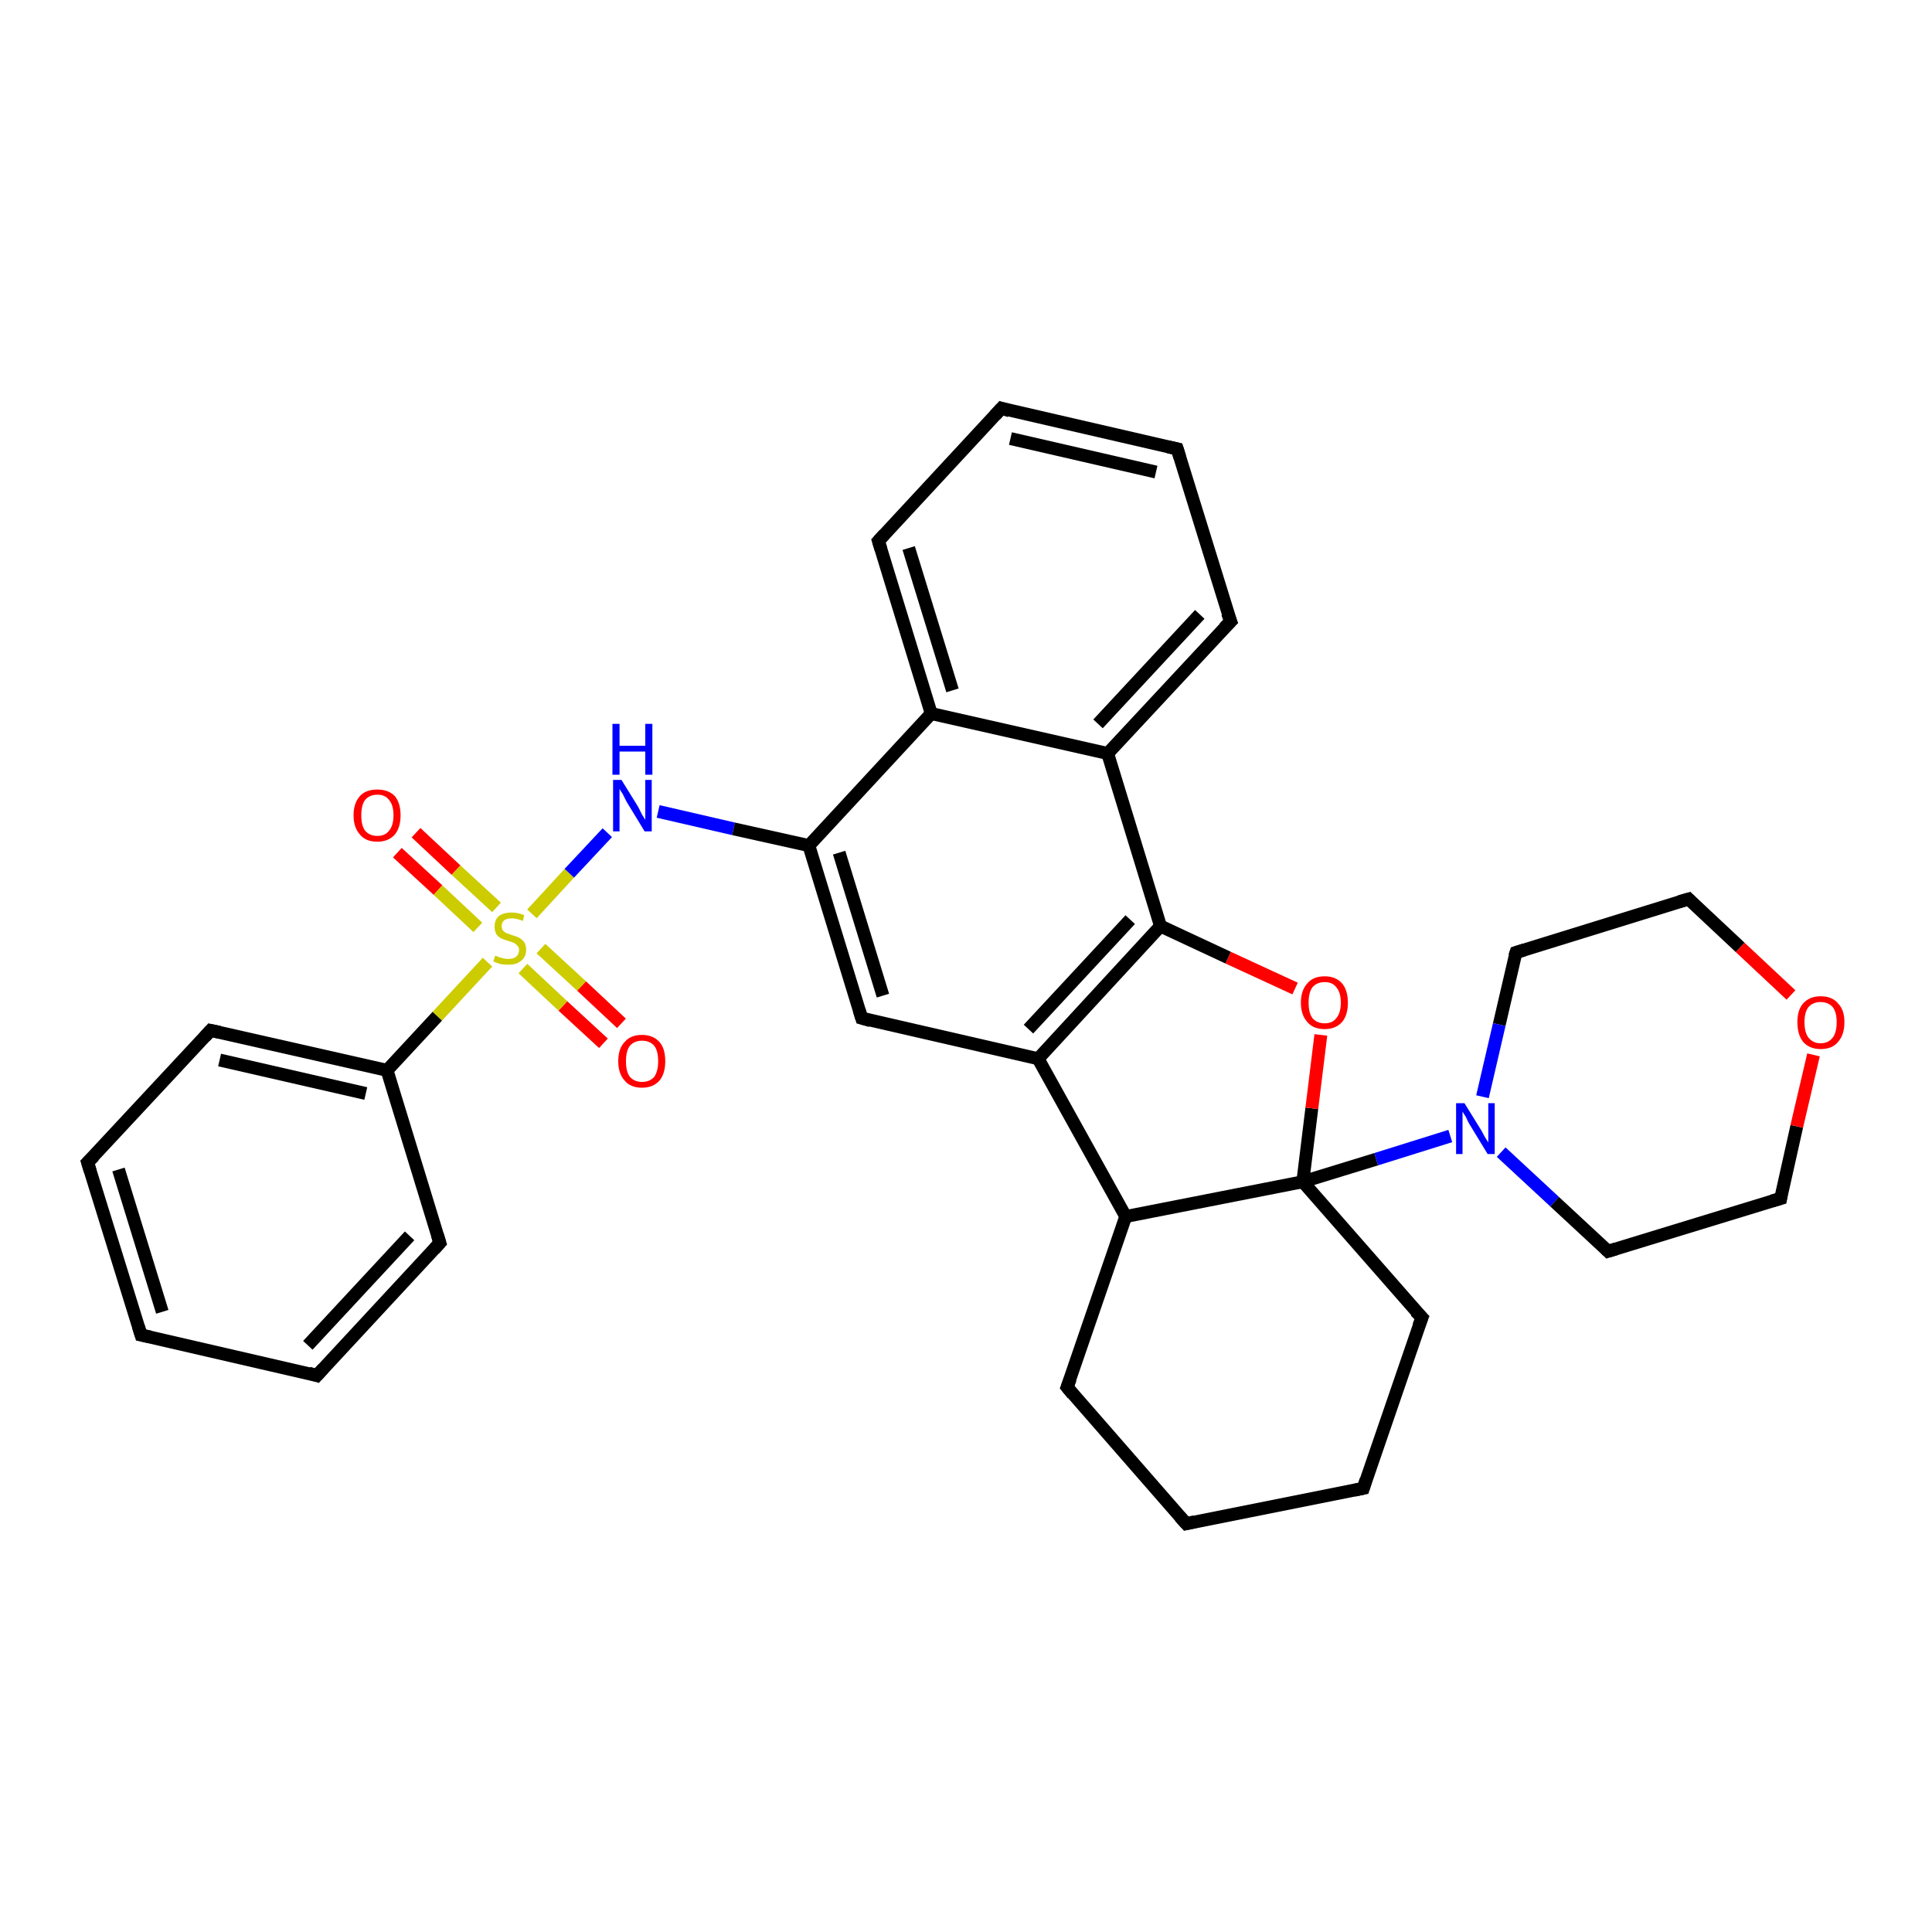<?xml version='1.0' encoding='iso-8859-1'?>
<svg version='1.1' baseProfile='full'
              xmlns='http://www.w3.org/2000/svg'
                      xmlns:rdkit='http://www.rdkit.org/xml'
                      xmlns:xlink='http://www.w3.org/1999/xlink'
                  xml:space='preserve'
width='300px' height='300px' viewBox='0 0 300 300'>
<!-- END OF HEADER -->
<rect style='opacity:1.0;fill:#FFFFFF;stroke:none' width='300.0' height='300.0' x='0.0' y='0.0'> </rect>
<path class='bond-0 atom-0 atom-1' d='M 93.7,162.0 L 87.4,156.2' style='fill:none;fill-rule:evenodd;stroke:#FF0000;stroke-width:2.0px;stroke-linecap:butt;stroke-linejoin:miter;stroke-opacity:1' />
<path class='bond-0 atom-0 atom-1' d='M 87.4,156.2 L 81.2,150.4' style='fill:none;fill-rule:evenodd;stroke:#CCCC00;stroke-width:2.0px;stroke-linecap:butt;stroke-linejoin:miter;stroke-opacity:1' />
<path class='bond-0 atom-0 atom-1' d='M 96.5,158.9 L 90.3,153.1' style='fill:none;fill-rule:evenodd;stroke:#FF0000;stroke-width:2.0px;stroke-linecap:butt;stroke-linejoin:miter;stroke-opacity:1' />
<path class='bond-0 atom-0 atom-1' d='M 90.3,153.1 L 84.0,147.3' style='fill:none;fill-rule:evenodd;stroke:#CCCC00;stroke-width:2.0px;stroke-linecap:butt;stroke-linejoin:miter;stroke-opacity:1' />
<path class='bond-1 atom-1 atom-2' d='M 77.1,140.9 L 70.8,135.1' style='fill:none;fill-rule:evenodd;stroke:#CCCC00;stroke-width:2.0px;stroke-linecap:butt;stroke-linejoin:miter;stroke-opacity:1' />
<path class='bond-1 atom-1 atom-2' d='M 70.8,135.1 L 64.6,129.3' style='fill:none;fill-rule:evenodd;stroke:#FF0000;stroke-width:2.0px;stroke-linecap:butt;stroke-linejoin:miter;stroke-opacity:1' />
<path class='bond-1 atom-1 atom-2' d='M 74.2,144.0 L 68.0,138.2' style='fill:none;fill-rule:evenodd;stroke:#CCCC00;stroke-width:2.0px;stroke-linecap:butt;stroke-linejoin:miter;stroke-opacity:1' />
<path class='bond-1 atom-1 atom-2' d='M 68.0,138.2 L 61.7,132.4' style='fill:none;fill-rule:evenodd;stroke:#FF0000;stroke-width:2.0px;stroke-linecap:butt;stroke-linejoin:miter;stroke-opacity:1' />
<path class='bond-2 atom-1 atom-3' d='M 82.6,141.9 L 88.4,135.6' style='fill:none;fill-rule:evenodd;stroke:#CCCC00;stroke-width:2.0px;stroke-linecap:butt;stroke-linejoin:miter;stroke-opacity:1' />
<path class='bond-2 atom-1 atom-3' d='M 88.4,135.6 L 94.3,129.3' style='fill:none;fill-rule:evenodd;stroke:#0000FF;stroke-width:2.0px;stroke-linecap:butt;stroke-linejoin:miter;stroke-opacity:1' />
<path class='bond-3 atom-3 atom-4' d='M 102.2,126.0 L 113.9,128.7' style='fill:none;fill-rule:evenodd;stroke:#0000FF;stroke-width:2.0px;stroke-linecap:butt;stroke-linejoin:miter;stroke-opacity:1' />
<path class='bond-3 atom-3 atom-4' d='M 113.9,128.7 L 125.6,131.3' style='fill:none;fill-rule:evenodd;stroke:#000000;stroke-width:2.0px;stroke-linecap:butt;stroke-linejoin:miter;stroke-opacity:1' />
<path class='bond-4 atom-4 atom-5' d='M 125.6,131.3 L 133.8,158.1' style='fill:none;fill-rule:evenodd;stroke:#000000;stroke-width:2.0px;stroke-linecap:butt;stroke-linejoin:miter;stroke-opacity:1' />
<path class='bond-4 atom-4 atom-5' d='M 130.3,132.4 L 137.1,154.6' style='fill:none;fill-rule:evenodd;stroke:#000000;stroke-width:2.0px;stroke-linecap:butt;stroke-linejoin:miter;stroke-opacity:1' />
<path class='bond-5 atom-5 atom-6' d='M 133.8,158.1 L 161.2,164.4' style='fill:none;fill-rule:evenodd;stroke:#000000;stroke-width:2.0px;stroke-linecap:butt;stroke-linejoin:miter;stroke-opacity:1' />
<path class='bond-6 atom-6 atom-7' d='M 161.2,164.4 L 174.8,188.9' style='fill:none;fill-rule:evenodd;stroke:#000000;stroke-width:2.0px;stroke-linecap:butt;stroke-linejoin:miter;stroke-opacity:1' />
<path class='bond-7 atom-7 atom-8' d='M 174.8,188.9 L 165.7,215.4' style='fill:none;fill-rule:evenodd;stroke:#000000;stroke-width:2.0px;stroke-linecap:butt;stroke-linejoin:miter;stroke-opacity:1' />
<path class='bond-8 atom-8 atom-9' d='M 165.7,215.4 L 184.2,236.6' style='fill:none;fill-rule:evenodd;stroke:#000000;stroke-width:2.0px;stroke-linecap:butt;stroke-linejoin:miter;stroke-opacity:1' />
<path class='bond-9 atom-9 atom-10' d='M 184.2,236.6 L 211.7,231.1' style='fill:none;fill-rule:evenodd;stroke:#000000;stroke-width:2.0px;stroke-linecap:butt;stroke-linejoin:miter;stroke-opacity:1' />
<path class='bond-10 atom-10 atom-11' d='M 211.7,231.1 L 220.8,204.6' style='fill:none;fill-rule:evenodd;stroke:#000000;stroke-width:2.0px;stroke-linecap:butt;stroke-linejoin:miter;stroke-opacity:1' />
<path class='bond-11 atom-11 atom-12' d='M 220.8,204.6 L 202.3,183.5' style='fill:none;fill-rule:evenodd;stroke:#000000;stroke-width:2.0px;stroke-linecap:butt;stroke-linejoin:miter;stroke-opacity:1' />
<path class='bond-12 atom-12 atom-13' d='M 202.3,183.5 L 203.7,172.1' style='fill:none;fill-rule:evenodd;stroke:#000000;stroke-width:2.0px;stroke-linecap:butt;stroke-linejoin:miter;stroke-opacity:1' />
<path class='bond-12 atom-12 atom-13' d='M 203.7,172.1 L 205.1,160.7' style='fill:none;fill-rule:evenodd;stroke:#FF0000;stroke-width:2.0px;stroke-linecap:butt;stroke-linejoin:miter;stroke-opacity:1' />
<path class='bond-13 atom-13 atom-14' d='M 201.1,153.5 L 190.7,148.7' style='fill:none;fill-rule:evenodd;stroke:#FF0000;stroke-width:2.0px;stroke-linecap:butt;stroke-linejoin:miter;stroke-opacity:1' />
<path class='bond-13 atom-13 atom-14' d='M 190.7,148.7 L 180.2,143.8' style='fill:none;fill-rule:evenodd;stroke:#000000;stroke-width:2.0px;stroke-linecap:butt;stroke-linejoin:miter;stroke-opacity:1' />
<path class='bond-14 atom-14 atom-15' d='M 180.2,143.8 L 172.0,117.0' style='fill:none;fill-rule:evenodd;stroke:#000000;stroke-width:2.0px;stroke-linecap:butt;stroke-linejoin:miter;stroke-opacity:1' />
<path class='bond-15 atom-15 atom-16' d='M 172.0,117.0 L 191.1,96.5' style='fill:none;fill-rule:evenodd;stroke:#000000;stroke-width:2.0px;stroke-linecap:butt;stroke-linejoin:miter;stroke-opacity:1' />
<path class='bond-15 atom-15 atom-16' d='M 170.5,112.4 L 186.3,95.4' style='fill:none;fill-rule:evenodd;stroke:#000000;stroke-width:2.0px;stroke-linecap:butt;stroke-linejoin:miter;stroke-opacity:1' />
<path class='bond-16 atom-16 atom-17' d='M 191.1,96.5 L 182.8,69.7' style='fill:none;fill-rule:evenodd;stroke:#000000;stroke-width:2.0px;stroke-linecap:butt;stroke-linejoin:miter;stroke-opacity:1' />
<path class='bond-17 atom-17 atom-18' d='M 182.8,69.7 L 155.5,63.4' style='fill:none;fill-rule:evenodd;stroke:#000000;stroke-width:2.0px;stroke-linecap:butt;stroke-linejoin:miter;stroke-opacity:1' />
<path class='bond-17 atom-17 atom-18' d='M 179.5,73.3 L 156.9,68.1' style='fill:none;fill-rule:evenodd;stroke:#000000;stroke-width:2.0px;stroke-linecap:butt;stroke-linejoin:miter;stroke-opacity:1' />
<path class='bond-18 atom-18 atom-19' d='M 155.5,63.4 L 136.4,84.0' style='fill:none;fill-rule:evenodd;stroke:#000000;stroke-width:2.0px;stroke-linecap:butt;stroke-linejoin:miter;stroke-opacity:1' />
<path class='bond-19 atom-19 atom-20' d='M 136.4,84.0 L 144.6,110.8' style='fill:none;fill-rule:evenodd;stroke:#000000;stroke-width:2.0px;stroke-linecap:butt;stroke-linejoin:miter;stroke-opacity:1' />
<path class='bond-19 atom-19 atom-20' d='M 141.1,85.1 L 147.9,107.2' style='fill:none;fill-rule:evenodd;stroke:#000000;stroke-width:2.0px;stroke-linecap:butt;stroke-linejoin:miter;stroke-opacity:1' />
<path class='bond-20 atom-12 atom-21' d='M 202.3,183.5 L 213.7,180.0' style='fill:none;fill-rule:evenodd;stroke:#000000;stroke-width:2.0px;stroke-linecap:butt;stroke-linejoin:miter;stroke-opacity:1' />
<path class='bond-20 atom-12 atom-21' d='M 213.7,180.0 L 225.2,176.4' style='fill:none;fill-rule:evenodd;stroke:#0000FF;stroke-width:2.0px;stroke-linecap:butt;stroke-linejoin:miter;stroke-opacity:1' />
<path class='bond-21 atom-21 atom-22' d='M 233.1,178.9 L 241.4,186.6' style='fill:none;fill-rule:evenodd;stroke:#0000FF;stroke-width:2.0px;stroke-linecap:butt;stroke-linejoin:miter;stroke-opacity:1' />
<path class='bond-21 atom-21 atom-22' d='M 241.4,186.6 L 249.7,194.3' style='fill:none;fill-rule:evenodd;stroke:#000000;stroke-width:2.0px;stroke-linecap:butt;stroke-linejoin:miter;stroke-opacity:1' />
<path class='bond-22 atom-22 atom-23' d='M 249.7,194.3 L 276.5,186.1' style='fill:none;fill-rule:evenodd;stroke:#000000;stroke-width:2.0px;stroke-linecap:butt;stroke-linejoin:miter;stroke-opacity:1' />
<path class='bond-23 atom-23 atom-24' d='M 276.5,186.1 L 279.0,174.9' style='fill:none;fill-rule:evenodd;stroke:#000000;stroke-width:2.0px;stroke-linecap:butt;stroke-linejoin:miter;stroke-opacity:1' />
<path class='bond-23 atom-23 atom-24' d='M 279.0,174.9 L 281.6,163.8' style='fill:none;fill-rule:evenodd;stroke:#FF0000;stroke-width:2.0px;stroke-linecap:butt;stroke-linejoin:miter;stroke-opacity:1' />
<path class='bond-24 atom-24 atom-25' d='M 278.1,154.5 L 270.2,147.1' style='fill:none;fill-rule:evenodd;stroke:#FF0000;stroke-width:2.0px;stroke-linecap:butt;stroke-linejoin:miter;stroke-opacity:1' />
<path class='bond-24 atom-24 atom-25' d='M 270.2,147.1 L 262.2,139.6' style='fill:none;fill-rule:evenodd;stroke:#000000;stroke-width:2.0px;stroke-linecap:butt;stroke-linejoin:miter;stroke-opacity:1' />
<path class='bond-25 atom-25 atom-26' d='M 262.2,139.6 L 235.4,147.9' style='fill:none;fill-rule:evenodd;stroke:#000000;stroke-width:2.0px;stroke-linecap:butt;stroke-linejoin:miter;stroke-opacity:1' />
<path class='bond-26 atom-1 atom-27' d='M 75.7,149.4 L 67.9,157.8' style='fill:none;fill-rule:evenodd;stroke:#CCCC00;stroke-width:2.0px;stroke-linecap:butt;stroke-linejoin:miter;stroke-opacity:1' />
<path class='bond-26 atom-1 atom-27' d='M 67.9,157.8 L 60.1,166.2' style='fill:none;fill-rule:evenodd;stroke:#000000;stroke-width:2.0px;stroke-linecap:butt;stroke-linejoin:miter;stroke-opacity:1' />
<path class='bond-27 atom-27 atom-28' d='M 60.1,166.2 L 32.7,160.0' style='fill:none;fill-rule:evenodd;stroke:#000000;stroke-width:2.0px;stroke-linecap:butt;stroke-linejoin:miter;stroke-opacity:1' />
<path class='bond-27 atom-27 atom-28' d='M 56.8,169.8 L 34.1,164.6' style='fill:none;fill-rule:evenodd;stroke:#000000;stroke-width:2.0px;stroke-linecap:butt;stroke-linejoin:miter;stroke-opacity:1' />
<path class='bond-28 atom-28 atom-29' d='M 32.7,160.0 L 13.6,180.5' style='fill:none;fill-rule:evenodd;stroke:#000000;stroke-width:2.0px;stroke-linecap:butt;stroke-linejoin:miter;stroke-opacity:1' />
<path class='bond-29 atom-29 atom-30' d='M 13.6,180.5 L 21.9,207.3' style='fill:none;fill-rule:evenodd;stroke:#000000;stroke-width:2.0px;stroke-linecap:butt;stroke-linejoin:miter;stroke-opacity:1' />
<path class='bond-29 atom-29 atom-30' d='M 18.4,181.6 L 25.2,203.7' style='fill:none;fill-rule:evenodd;stroke:#000000;stroke-width:2.0px;stroke-linecap:butt;stroke-linejoin:miter;stroke-opacity:1' />
<path class='bond-30 atom-30 atom-31' d='M 21.9,207.3 L 49.2,213.6' style='fill:none;fill-rule:evenodd;stroke:#000000;stroke-width:2.0px;stroke-linecap:butt;stroke-linejoin:miter;stroke-opacity:1' />
<path class='bond-31 atom-31 atom-32' d='M 49.2,213.6 L 68.3,193.0' style='fill:none;fill-rule:evenodd;stroke:#000000;stroke-width:2.0px;stroke-linecap:butt;stroke-linejoin:miter;stroke-opacity:1' />
<path class='bond-31 atom-31 atom-32' d='M 47.8,208.9 L 63.6,191.9' style='fill:none;fill-rule:evenodd;stroke:#000000;stroke-width:2.0px;stroke-linecap:butt;stroke-linejoin:miter;stroke-opacity:1' />
<path class='bond-32 atom-20 atom-4' d='M 144.6,110.8 L 125.6,131.3' style='fill:none;fill-rule:evenodd;stroke:#000000;stroke-width:2.0px;stroke-linecap:butt;stroke-linejoin:miter;stroke-opacity:1' />
<path class='bond-33 atom-26 atom-21' d='M 235.4,147.9 L 232.8,159.1' style='fill:none;fill-rule:evenodd;stroke:#000000;stroke-width:2.0px;stroke-linecap:butt;stroke-linejoin:miter;stroke-opacity:1' />
<path class='bond-33 atom-26 atom-21' d='M 232.8,159.1 L 230.2,170.3' style='fill:none;fill-rule:evenodd;stroke:#0000FF;stroke-width:2.0px;stroke-linecap:butt;stroke-linejoin:miter;stroke-opacity:1' />
<path class='bond-34 atom-32 atom-27' d='M 68.3,193.0 L 60.1,166.2' style='fill:none;fill-rule:evenodd;stroke:#000000;stroke-width:2.0px;stroke-linecap:butt;stroke-linejoin:miter;stroke-opacity:1' />
<path class='bond-35 atom-14 atom-6' d='M 180.2,143.8 L 161.2,164.4' style='fill:none;fill-rule:evenodd;stroke:#000000;stroke-width:2.0px;stroke-linecap:butt;stroke-linejoin:miter;stroke-opacity:1' />
<path class='bond-35 atom-14 atom-6' d='M 175.5,142.8 L 159.7,159.8' style='fill:none;fill-rule:evenodd;stroke:#000000;stroke-width:2.0px;stroke-linecap:butt;stroke-linejoin:miter;stroke-opacity:1' />
<path class='bond-36 atom-20 atom-15' d='M 144.6,110.8 L 172.0,117.0' style='fill:none;fill-rule:evenodd;stroke:#000000;stroke-width:2.0px;stroke-linecap:butt;stroke-linejoin:miter;stroke-opacity:1' />
<path class='bond-37 atom-12 atom-7' d='M 202.3,183.5 L 174.8,188.9' style='fill:none;fill-rule:evenodd;stroke:#000000;stroke-width:2.0px;stroke-linecap:butt;stroke-linejoin:miter;stroke-opacity:1' />
<path d='M 133.4,156.8 L 133.8,158.1 L 135.2,158.5' style='fill:none;stroke:#000000;stroke-width:2.0px;stroke-linecap:butt;stroke-linejoin:miter;stroke-opacity:1;' />
<path d='M 166.2,214.1 L 165.7,215.4 L 166.6,216.5' style='fill:none;stroke:#000000;stroke-width:2.0px;stroke-linecap:butt;stroke-linejoin:miter;stroke-opacity:1;' />
<path d='M 183.2,235.5 L 184.2,236.6 L 185.5,236.3' style='fill:none;stroke:#000000;stroke-width:2.0px;stroke-linecap:butt;stroke-linejoin:miter;stroke-opacity:1;' />
<path d='M 210.3,231.4 L 211.7,231.1 L 212.1,229.8' style='fill:none;stroke:#000000;stroke-width:2.0px;stroke-linecap:butt;stroke-linejoin:miter;stroke-opacity:1;' />
<path d='M 220.3,205.9 L 220.8,204.6 L 219.8,203.6' style='fill:none;stroke:#000000;stroke-width:2.0px;stroke-linecap:butt;stroke-linejoin:miter;stroke-opacity:1;' />
<path d='M 190.1,97.5 L 191.1,96.5 L 190.6,95.2' style='fill:none;stroke:#000000;stroke-width:2.0px;stroke-linecap:butt;stroke-linejoin:miter;stroke-opacity:1;' />
<path d='M 183.2,71.0 L 182.8,69.7 L 181.4,69.4' style='fill:none;stroke:#000000;stroke-width:2.0px;stroke-linecap:butt;stroke-linejoin:miter;stroke-opacity:1;' />
<path d='M 156.8,63.8 L 155.5,63.4 L 154.5,64.5' style='fill:none;stroke:#000000;stroke-width:2.0px;stroke-linecap:butt;stroke-linejoin:miter;stroke-opacity:1;' />
<path d='M 137.3,83.0 L 136.4,84.0 L 136.8,85.3' style='fill:none;stroke:#000000;stroke-width:2.0px;stroke-linecap:butt;stroke-linejoin:miter;stroke-opacity:1;' />
<path d='M 249.3,193.9 L 249.7,194.3 L 251.0,193.9' style='fill:none;stroke:#000000;stroke-width:2.0px;stroke-linecap:butt;stroke-linejoin:miter;stroke-opacity:1;' />
<path d='M 275.1,186.5 L 276.5,186.1 L 276.6,185.5' style='fill:none;stroke:#000000;stroke-width:2.0px;stroke-linecap:butt;stroke-linejoin:miter;stroke-opacity:1;' />
<path d='M 262.6,140.0 L 262.2,139.6 L 260.8,140.0' style='fill:none;stroke:#000000;stroke-width:2.0px;stroke-linecap:butt;stroke-linejoin:miter;stroke-opacity:1;' />
<path d='M 236.7,147.5 L 235.4,147.9 L 235.2,148.5' style='fill:none;stroke:#000000;stroke-width:2.0px;stroke-linecap:butt;stroke-linejoin:miter;stroke-opacity:1;' />
<path d='M 34.1,160.3 L 32.7,160.0 L 31.8,161.0' style='fill:none;stroke:#000000;stroke-width:2.0px;stroke-linecap:butt;stroke-linejoin:miter;stroke-opacity:1;' />
<path d='M 14.6,179.5 L 13.6,180.5 L 14.0,181.8' style='fill:none;stroke:#000000;stroke-width:2.0px;stroke-linecap:butt;stroke-linejoin:miter;stroke-opacity:1;' />
<path d='M 21.5,206.0 L 21.9,207.3 L 23.3,207.6' style='fill:none;stroke:#000000;stroke-width:2.0px;stroke-linecap:butt;stroke-linejoin:miter;stroke-opacity:1;' />
<path d='M 47.9,213.2 L 49.2,213.6 L 50.2,212.5' style='fill:none;stroke:#000000;stroke-width:2.0px;stroke-linecap:butt;stroke-linejoin:miter;stroke-opacity:1;' />
<path d='M 67.4,194.0 L 68.3,193.0 L 67.9,191.7' style='fill:none;stroke:#000000;stroke-width:2.0px;stroke-linecap:butt;stroke-linejoin:miter;stroke-opacity:1;' />
<path class='atom-0' d='M 96.0 164.8
Q 96.0 162.8, 97.0 161.8
Q 97.9 160.7, 99.7 160.7
Q 101.4 160.7, 102.4 161.8
Q 103.3 162.8, 103.3 164.8
Q 103.3 166.7, 102.4 167.8
Q 101.4 168.9, 99.7 168.9
Q 97.9 168.9, 97.0 167.8
Q 96.0 166.7, 96.0 164.8
M 99.7 168.0
Q 100.9 168.0, 101.6 167.2
Q 102.2 166.3, 102.2 164.8
Q 102.2 163.2, 101.6 162.4
Q 100.9 161.6, 99.7 161.6
Q 98.5 161.6, 97.8 162.4
Q 97.2 163.2, 97.2 164.8
Q 97.2 166.4, 97.8 167.2
Q 98.5 168.0, 99.7 168.0
' fill='#FF0000'/>
<path class='atom-1' d='M 76.9 148.4
Q 77.0 148.4, 77.4 148.6
Q 77.7 148.7, 78.1 148.8
Q 78.5 148.9, 78.9 148.9
Q 79.7 148.9, 80.1 148.6
Q 80.6 148.2, 80.6 147.5
Q 80.6 147.1, 80.3 146.8
Q 80.1 146.6, 79.8 146.4
Q 79.5 146.3, 78.9 146.1
Q 78.2 145.9, 77.8 145.7
Q 77.4 145.5, 77.1 145.1
Q 76.8 144.6, 76.8 143.9
Q 76.8 142.9, 77.4 142.3
Q 78.1 141.7, 79.5 141.7
Q 80.4 141.7, 81.4 142.1
L 81.2 143.0
Q 80.2 142.6, 79.5 142.6
Q 78.7 142.6, 78.3 142.9
Q 77.9 143.2, 77.9 143.8
Q 77.9 144.2, 78.1 144.5
Q 78.3 144.7, 78.6 144.9
Q 79.0 145.0, 79.5 145.2
Q 80.2 145.4, 80.6 145.6
Q 81.1 145.9, 81.4 146.3
Q 81.7 146.8, 81.7 147.5
Q 81.7 148.6, 80.9 149.2
Q 80.2 149.8, 79.0 149.8
Q 78.3 149.8, 77.7 149.7
Q 77.2 149.5, 76.6 149.3
L 76.9 148.4
' fill='#CCCC00'/>
<path class='atom-2' d='M 54.9 126.6
Q 54.9 124.7, 55.9 123.6
Q 56.8 122.6, 58.6 122.6
Q 60.3 122.6, 61.3 123.6
Q 62.2 124.7, 62.2 126.6
Q 62.2 128.5, 61.3 129.6
Q 60.3 130.7, 58.6 130.7
Q 56.8 130.7, 55.9 129.6
Q 54.9 128.5, 54.9 126.6
M 58.6 129.8
Q 59.8 129.8, 60.4 129.0
Q 61.1 128.2, 61.1 126.6
Q 61.1 125.0, 60.4 124.2
Q 59.8 123.4, 58.6 123.4
Q 57.4 123.4, 56.7 124.2
Q 56.1 125.0, 56.1 126.6
Q 56.1 128.2, 56.7 129.0
Q 57.4 129.8, 58.6 129.8
' fill='#FF0000'/>
<path class='atom-3' d='M 96.5 121.1
L 99.1 125.3
Q 99.3 125.7, 99.7 126.5
Q 100.2 127.3, 100.2 127.3
L 100.2 121.1
L 101.2 121.1
L 101.2 129.1
L 100.1 129.1
L 97.3 124.5
Q 97.0 123.9, 96.7 123.3
Q 96.3 122.7, 96.2 122.5
L 96.2 129.1
L 95.2 129.1
L 95.2 121.1
L 96.5 121.1
' fill='#0000FF'/>
<path class='atom-3' d='M 95.1 112.4
L 96.2 112.4
L 96.2 115.8
L 100.2 115.8
L 100.2 112.4
L 101.3 112.4
L 101.3 120.3
L 100.2 120.3
L 100.2 116.7
L 96.2 116.7
L 96.2 120.3
L 95.1 120.3
L 95.1 112.4
' fill='#0000FF'/>
<path class='atom-13' d='M 202.0 155.7
Q 202.0 153.8, 203.0 152.7
Q 203.9 151.6, 205.7 151.6
Q 207.4 151.6, 208.4 152.7
Q 209.3 153.8, 209.3 155.7
Q 209.3 157.6, 208.4 158.7
Q 207.4 159.8, 205.7 159.8
Q 203.9 159.8, 203.0 158.7
Q 202.0 157.6, 202.0 155.7
M 205.7 158.9
Q 206.9 158.9, 207.5 158.1
Q 208.2 157.3, 208.2 155.7
Q 208.2 154.1, 207.5 153.3
Q 206.9 152.5, 205.7 152.5
Q 204.5 152.5, 203.8 153.3
Q 203.2 154.1, 203.2 155.7
Q 203.2 157.3, 203.8 158.1
Q 204.5 158.9, 205.7 158.9
' fill='#FF0000'/>
<path class='atom-21' d='M 227.4 171.3
L 230.0 175.5
Q 230.2 175.9, 230.6 176.6
Q 231.1 177.4, 231.1 177.4
L 231.1 171.3
L 232.1 171.3
L 232.1 179.2
L 231.0 179.2
L 228.2 174.6
Q 227.9 174.1, 227.6 173.4
Q 227.2 172.8, 227.1 172.6
L 227.1 179.2
L 226.1 179.2
L 226.1 171.3
L 227.4 171.3
' fill='#0000FF'/>
<path class='atom-24' d='M 279.1 158.7
Q 279.1 156.8, 280.0 155.8
Q 281.0 154.7, 282.7 154.7
Q 284.5 154.7, 285.4 155.8
Q 286.4 156.8, 286.4 158.7
Q 286.4 160.7, 285.4 161.8
Q 284.5 162.9, 282.7 162.9
Q 281.0 162.9, 280.0 161.8
Q 279.1 160.7, 279.1 158.7
M 282.7 162.0
Q 283.9 162.0, 284.6 161.1
Q 285.2 160.3, 285.2 158.7
Q 285.2 157.2, 284.6 156.4
Q 283.9 155.6, 282.7 155.6
Q 281.5 155.6, 280.8 156.4
Q 280.2 157.2, 280.2 158.7
Q 280.2 160.3, 280.8 161.1
Q 281.5 162.0, 282.7 162.0
' fill='#FF0000'/>
</svg>
